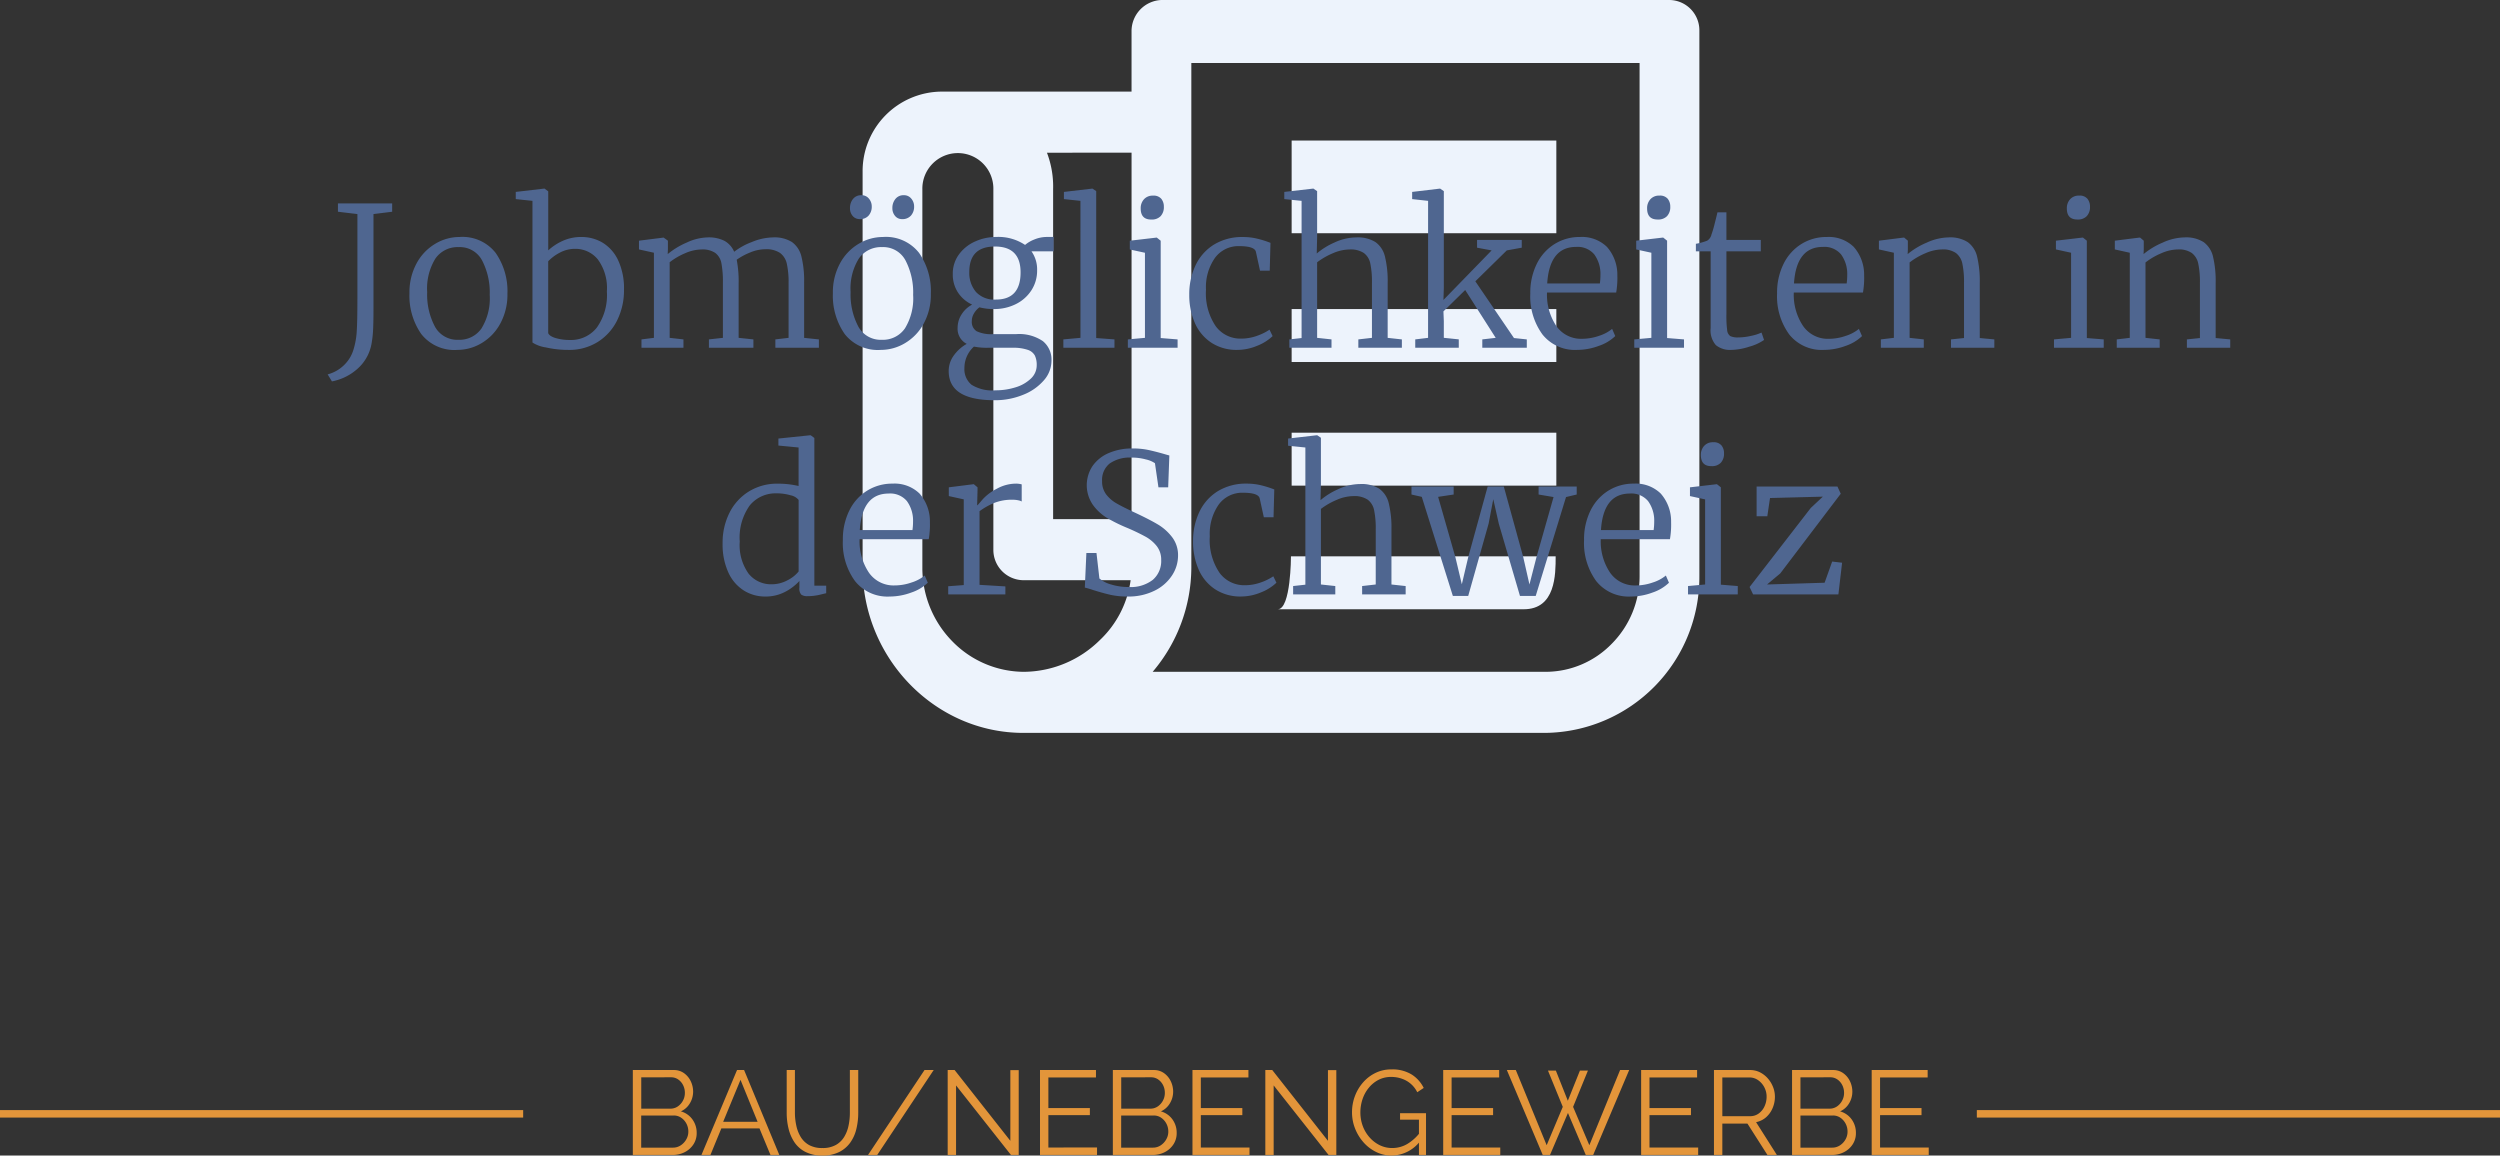 <svg xmlns="http://www.w3.org/2000/svg" width="334.5" height="154.61" viewBox="0 0 334.5 154.61">
  <rect x="0" y="0" width="334.5" height="154.61" fill="#333333" stroke="none"/>
  <g id="Raggruppa_852" data-name="Raggruppa 852" transform="translate(-11731 4047.765)">
    <g id="Icon_ionic-md-paper" data-name="Icon ionic-md-paper" transform="translate(11840.167 -4060.265)">
      <path id="Tracciato_1127" data-name="Tracciato 1127" d="M114.208,12.5H46.234a4.168,4.168,0,0,0-4,4.214v8.044H16.746A10.644,10.644,0,0,0,6.25,35.483V88.471c0,12.155,9.746,22.089,21.492,22.089h69.9a20.844,20.844,0,0,0,20.567-20.94V16.586A4.055,4.055,0,0,0,114.208,12.5ZM42.236,32.929V81.96H31.74V37.832a12.713,12.713,0,0,0-.825-4.9ZM37.988,98.15a14.6,14.6,0,0,1-10.121,4.239A13.437,13.437,0,0,1,18.245,98.3a13.989,13.989,0,0,1-4-9.832V37.832a4.751,4.751,0,1,1,9.5,0V86.045a4.055,4.055,0,0,0,4,4.086H42.111A13.533,13.533,0,0,1,37.988,98.15Zm72.222-8.529a12.844,12.844,0,0,1-3.724,9.014,12.351,12.351,0,0,1-8.847,3.754H45.06a21.617,21.617,0,0,0,5.173-13.917V20.927h59.976Z" transform="translate(0 0)" fill="#edf3fc"/>
      <path id="Tracciato_1128" data-name="Tracciato 1128" d="M48.438,26.563H83.854v12.4H48.438Z" transform="translate(15.217 4.742)" fill="#edf3fc"/>
      <path id="Tracciato_1129" data-name="Tracciato 1129" d="M48.438,43.75H83.854v7.083H48.438Z" transform="translate(15.217 10.103)" fill="#edf3fc"/>
      <path id="Tracciato_1130" data-name="Tracciato 1130" d="M48.438,56.25H83.854v7.083H48.438Z" transform="translate(15.217 14.145)" fill="#edf3fc"/>
      <path id="Tracciato_1131" data-name="Tracciato 1131" d="M84.063,68.75H48.646s0,7.083-1.771,7.083H79.79C84.063,75.833,84.063,71.185,84.063,68.75Z" transform="translate(14.917 18.186)" fill="#edf3fc"/>
    </g>
    <path id="Tracciato_5934" data-name="Tracciato 5934" d="M2.84,29.562a4.91,4.91,0,0,0,2.132-1.183A4.785,4.785,0,0,0,6.3,26.234a10.234,10.234,0,0,0,.429-2.392q.091-1.326.091-4.42V8.112L4.218,7.8V6.682h7.254V7.8l-2.5.312V20.878q0,1.638-.052,2.691a14.065,14.065,0,0,1-.208,1.885A5.816,5.816,0,0,1,6.779,28.86,7.083,7.083,0,0,1,3.412,30.5ZM13.786,18.694a8.086,8.086,0,0,1,.949-3.978,6.758,6.758,0,0,1,2.5-2.626,6.293,6.293,0,0,1,3.237-.91,5.629,5.629,0,0,1,4.849,2.132,8.958,8.958,0,0,1,1.573,5.46,8.086,8.086,0,0,1-.949,3.978,6.758,6.758,0,0,1-2.5,2.626,6.293,6.293,0,0,1-3.237.91,5.629,5.629,0,0,1-4.849-2.132A8.958,8.958,0,0,1,13.786,18.694Zm6.552,6.24A3.574,3.574,0,0,0,23.432,23.4a7.671,7.671,0,0,0,1.092-4.472,9.28,9.28,0,0,0-1.014-4.6,3.368,3.368,0,0,0-3.146-1.794,3.607,3.607,0,0,0-3.107,1.534,7.6,7.6,0,0,0-1.1,4.472,9.168,9.168,0,0,0,1.027,4.615A3.4,3.4,0,0,0,20.338,24.934Zm7.67-19.786,3.8-.442h.052l.494.364v7.9A7.224,7.224,0,0,1,34.287,11.7a5.935,5.935,0,0,1,2.509-.52,5.48,5.48,0,0,1,2.821.754,5.42,5.42,0,0,1,2.08,2.34,8.86,8.86,0,0,1,.793,3.978,9.023,9.023,0,0,1-.91,4.069,7.075,7.075,0,0,1-2.6,2.9,7.154,7.154,0,0,1-3.9,1.066,13.531,13.531,0,0,1-3.068-.338,4.449,4.449,0,0,1-1.768-.65V6.344L28.008,6.11Zm7.93,7.618a4.255,4.255,0,0,0-2.054.52A5.8,5.8,0,0,0,32.35,14.43v9.62q.182.416,1.027.663a6.709,6.709,0,0,0,1.885.247,4.405,4.405,0,0,0,3.588-1.651A7.5,7.5,0,0,0,40.2,18.46a6.458,6.458,0,0,0-1.209-4.277A3.844,3.844,0,0,0,35.938,12.766ZM44.83,24.882l1.664-.208V13.286l-2-.442v-1.17l3.3-.416.572.416v1.144l-.026.65a10.324,10.324,0,0,1,2.522-1.534,6.994,6.994,0,0,1,2.834-.7,4.64,4.64,0,0,1,2.249.468,3,3,0,0,1,1.287,1.456,8.879,8.879,0,0,1,2.353-1.3,7.669,7.669,0,0,1,2.847-.624,4.4,4.4,0,0,1,2.535.624,3.333,3.333,0,0,1,1.261,1.924,13.509,13.509,0,0,1,.364,3.51v7.384l1.976.208V26H62.744V24.882l1.768-.208V17.368a11.46,11.46,0,0,0-.234-2.6,2.439,2.439,0,0,0-.91-1.456,3.324,3.324,0,0,0-1.976-.494,5.337,5.337,0,0,0-2.015.429,8.614,8.614,0,0,0-1.807.975,15.184,15.184,0,0,1,.26,3.12v7.332l1.976.208V26H53.852V24.882l1.872-.208V17.316a13.434,13.434,0,0,0-.195-2.6,2.248,2.248,0,0,0-.819-1.4,3.052,3.052,0,0,0-1.846-.468,5.61,5.61,0,0,0-2.2.507A9.01,9.01,0,0,0,48.6,14.56V24.674l1.846.208V26H44.83Zm25.61-6.188a8.086,8.086,0,0,1,.949-3.978,6.758,6.758,0,0,1,2.5-2.626,6.293,6.293,0,0,1,3.237-.91,5.629,5.629,0,0,1,4.849,2.132,8.958,8.958,0,0,1,1.573,5.46A8.086,8.086,0,0,1,82.6,22.75a6.758,6.758,0,0,1-2.5,2.626,6.293,6.293,0,0,1-3.237.91,5.629,5.629,0,0,1-4.849-2.132A8.958,8.958,0,0,1,70.44,18.694Zm6.552,6.24A3.574,3.574,0,0,0,80.086,23.4a7.671,7.671,0,0,0,1.092-4.472,9.28,9.28,0,0,0-1.014-4.6,3.368,3.368,0,0,0-3.146-1.794,3.607,3.607,0,0,0-3.107,1.534,7.6,7.6,0,0,0-1.1,4.472,9.168,9.168,0,0,0,1.027,4.615A3.4,3.4,0,0,0,76.992,24.934ZM74.054,8.788a1.216,1.216,0,0,1-.962-.416,1.56,1.56,0,0,1-.364-1.066,1.884,1.884,0,0,1,.4-1.209,1.363,1.363,0,0,1,1.131-.507,1.235,1.235,0,0,1,1,.455A1.6,1.6,0,0,1,75.64,7.1a1.782,1.782,0,0,1-.416,1.209A1.464,1.464,0,0,1,74.054,8.788Zm5.642,0a1.172,1.172,0,0,1-.936-.429A1.572,1.572,0,0,1,78.4,7.306,1.884,1.884,0,0,1,78.8,6.1,1.363,1.363,0,0,1,79.93,5.59a1.235,1.235,0,0,1,1,.455A1.6,1.6,0,0,1,81.308,7.1a1.782,1.782,0,0,1-.416,1.209A1.5,1.5,0,0,1,79.7,8.788ZM92.072,33.02q-6.136,0-6.136-3.9a3.491,3.491,0,0,1,.715-2.132,5.314,5.314,0,0,1,1.7-1.508,2.254,2.254,0,0,1-1.222-2.158,3.271,3.271,0,0,1,.546-1.807,3.634,3.634,0,0,1,1.4-1.287A4.508,4.508,0,0,1,87.171,18.6a4.385,4.385,0,0,1-.689-2.457,4.333,4.333,0,0,1,.832-2.639,5.347,5.347,0,0,1,2.171-1.729,6.781,6.781,0,0,1,2.795-.6,6.413,6.413,0,0,1,3.874,1.066,4.255,4.255,0,0,1,1.209-.715,4.408,4.408,0,0,1,1.755-.351h.858V13.1H97.012a4.181,4.181,0,0,1,.754,2.522,4.823,4.823,0,0,1-.78,2.717,5.239,5.239,0,0,1-2.093,1.833,6.444,6.444,0,0,1-2.9.65,7.613,7.613,0,0,1-1.95-.234,2.85,2.85,0,0,0-.741.845,1.956,1.956,0,0,0-.273.975,1.484,1.484,0,0,0,.637,1.378,4.549,4.549,0,0,0,2.223.39h3.068a5.635,5.635,0,0,1,3.575.936,3.187,3.187,0,0,1,1.157,2.626,3.99,3.99,0,0,1-1.014,2.613,7.059,7.059,0,0,1-2.769,1.937A9.911,9.911,0,0,1,92.072,33.02Zm.182-13.468q3.3,0,3.3-3.64,0-3.458-3.432-3.458T88.692,15.86a3.94,3.94,0,0,0,.884,2.665A3.342,3.342,0,0,0,92.254,19.552ZM92.2,31.694a8.827,8.827,0,0,0,2.678-.4,5.039,5.039,0,0,0,2.054-1.17,2.424,2.424,0,0,0,.78-1.781,2.92,2.92,0,0,0-.247-1.3,1.674,1.674,0,0,0-.962-.767A6.06,6.06,0,0,0,94.438,26H91.214a8.688,8.688,0,0,1-1.9-.156,3.842,3.842,0,0,0-1.274,2.86,2.7,2.7,0,0,0,.936,2.236A5.241,5.241,0,0,0,92.2,31.694Zm11.362-25.35-2.21-.234V5.148l3.8-.442h.026l.494.338V24.7l2.444.182V26h-6.838V24.882l2.288-.208Zm9.464,2.5q-1.4,0-1.4-1.482a1.754,1.754,0,0,1,.442-1.235,1.545,1.545,0,0,1,1.2-.481,1.339,1.339,0,0,1,1.118.429,1.649,1.649,0,0,1,.338,1.053,1.765,1.765,0,0,1-.429,1.261,1.616,1.616,0,0,1-1.235.455Zm-.832,4.446-2.028-.442v-1.17l3.562-.416h.052l.52.416V24.7l2.262.182V26h-6.656V24.882l2.288-.208Zm5.928,5.59a9.017,9.017,0,0,1,.819-3.861,6.532,6.532,0,0,1,2.444-2.795,7.206,7.206,0,0,1,3.965-1.04,7.914,7.914,0,0,1,1.976.247,13.064,13.064,0,0,1,1.664.533l-.1,3.718h-1.3l-.546-2.5q-.156-.78-2.236-.78a3.886,3.886,0,0,0-3.237,1.56,6.8,6.8,0,0,0-1.209,4.264,7.827,7.827,0,0,0,1.3,4.888,4.092,4.092,0,0,0,3.38,1.664,6.3,6.3,0,0,0,2.119-.364,7.251,7.251,0,0,0,1.7-.832l.416.858a6.3,6.3,0,0,1-2.08,1.3,6.858,6.858,0,0,1-2.626.546,6.162,6.162,0,0,1-3.51-.975,6.063,6.063,0,0,1-2.2-2.652A9.267,9.267,0,0,1,118.124,18.876ZM133.152,6.344l-2.314-.234V5.148l3.848-.442h.052l.494.338v6.188l-.052,2.158a9.422,9.422,0,0,1,2.34-1.456,6.988,6.988,0,0,1,2.964-.7,4.465,4.465,0,0,1,2.548.624,3.313,3.313,0,0,1,1.274,1.937,13.794,13.794,0,0,1,.364,3.549v7.332l1.9.208V26h-5.824V24.882l1.82-.208V17.316a11.894,11.894,0,0,0-.221-2.6,2.3,2.3,0,0,0-.871-1.4,3.228,3.228,0,0,0-1.9-.468,5.753,5.753,0,0,0-2.236.507,9.5,9.5,0,0,0-2.106,1.209V24.674l1.924.208V26h-5.642V24.882l1.638-.182Zm16.926,0-2.132-.234V5.148l3.718-.442h.026l.494.338V17.966l-.052,1.638,6.448-6.63-1.95-.364V11.57h5.98v1.04l-2,.364L156.4,17.108,161.57,24.7l1.716.182V26h-5.954V24.882l1.794-.208-4.082-6.4-2.912,2.86.052,1.326v2.21l2,.208V26h-5.824V24.882l1.716-.208ZM170.02,26.286a5.557,5.557,0,0,1-4.641-2.067,8.651,8.651,0,0,1-1.625-5.5,8.663,8.663,0,0,1,.858-3.926,6.471,6.471,0,0,1,2.379-2.665,6.326,6.326,0,0,1,3.419-.949,4.786,4.786,0,0,1,3.6,1.326,5.623,5.623,0,0,1,1.391,3.822,11.536,11.536,0,0,1-.156,2.288H165.99a7.494,7.494,0,0,0,1.235,4.459A4.019,4.019,0,0,0,170.7,24.8a6.906,6.906,0,0,0,2.236-.39,5.249,5.249,0,0,0,1.768-.936l.416.962a5.816,5.816,0,0,1-2.2,1.313A8.314,8.314,0,0,1,170.02,26.286Zm3.042-8.892a8.087,8.087,0,0,0,.078-1.144,4.429,4.429,0,0,0-.819-2.73,2.9,2.9,0,0,0-2.431-1.014q-3.562,0-3.874,4.888Zm7.722-8.554q-1.4,0-1.4-1.482a1.754,1.754,0,0,1,.442-1.235,1.545,1.545,0,0,1,1.2-.481,1.339,1.339,0,0,1,1.118.429,1.649,1.649,0,0,1,.338,1.053,1.765,1.765,0,0,1-.429,1.261,1.616,1.616,0,0,1-1.235.455Zm-.832,4.446-2.028-.442v-1.17l3.562-.416h.052l.52.416V24.7l2.262.182V26h-6.656V24.882l2.288-.208Zm10.712,13a3,3,0,0,1-2.08-.637,2.988,2.988,0,0,1-.7-2.275V13.1h-1.976V12.09a7.692,7.692,0,0,0,1.508-.416,1.273,1.273,0,0,0,.572-.806,13.2,13.2,0,0,0,.416-1.4q.26-1.014.39-1.586h1.2V11.57h4.6V13.1h-4.6v8.424a14.573,14.573,0,0,0,.1,2.119,1.07,1.07,0,0,0,.416.793,2.333,2.333,0,0,0,1.092.182,7.864,7.864,0,0,0,1.69-.208,6.428,6.428,0,0,0,1.4-.442l.338.988a6.457,6.457,0,0,1-1.976.9A8.228,8.228,0,0,1,190.664,26.286Zm12.376,0a5.557,5.557,0,0,1-4.641-2.067,8.651,8.651,0,0,1-1.625-5.5,8.663,8.663,0,0,1,.858-3.926,6.471,6.471,0,0,1,2.379-2.665,6.326,6.326,0,0,1,3.419-.949,4.786,4.786,0,0,1,3.6,1.326,5.623,5.623,0,0,1,1.391,3.822,11.536,11.536,0,0,1-.156,2.288H199.01a7.494,7.494,0,0,0,1.235,4.459,4.019,4.019,0,0,0,3.471,1.729,6.906,6.906,0,0,0,2.236-.39,5.249,5.249,0,0,0,1.768-.936l.416.962a5.816,5.816,0,0,1-2.2,1.313A8.314,8.314,0,0,1,203.04,26.286Zm3.042-8.892a8.087,8.087,0,0,0,.078-1.144,4.429,4.429,0,0,0-.819-2.73,2.9,2.9,0,0,0-2.431-1.014q-3.562,0-3.874,4.888Zm6.318-4.108-2-.442v-1.17l3.3-.416h.078l.494.416v1.144l-.026.65a10.2,10.2,0,0,1,2.548-1.534,7.309,7.309,0,0,1,2.938-.7,4.384,4.384,0,0,1,2.561.637,3.344,3.344,0,0,1,1.248,1.95,14.149,14.149,0,0,1,.351,3.523V24.7l1.95.182V26h-5.8V24.882l1.742-.182V17.316a11.737,11.737,0,0,0-.221-2.574,2.387,2.387,0,0,0-.858-1.417,3.049,3.049,0,0,0-1.859-.481,5.724,5.724,0,0,0-2.249.52,9.175,9.175,0,0,0-2.093,1.222V24.674l1.9.208V26h-5.746V24.882l1.742-.208ZM236.944,8.84q-1.4,0-1.4-1.482a1.754,1.754,0,0,1,.442-1.235,1.545,1.545,0,0,1,1.2-.481,1.339,1.339,0,0,1,1.118.429,1.649,1.649,0,0,1,.338,1.053,1.765,1.765,0,0,1-.429,1.261,1.616,1.616,0,0,1-1.235.455Zm-.832,4.446-2.028-.442v-1.17l3.562-.416h.052l.52.416V24.7l2.262.182V26h-6.656V24.882l2.288-.208Zm7.852,0-2-.442v-1.17l3.3-.416h.078l.494.416v1.144l-.026.65a10.2,10.2,0,0,1,2.548-1.534,7.309,7.309,0,0,1,2.938-.7,4.384,4.384,0,0,1,2.561.637,3.344,3.344,0,0,1,1.248,1.95,14.149,14.149,0,0,1,.351,3.523V24.7l1.95.182V26h-5.8V24.882l1.742-.182V17.316a11.737,11.737,0,0,0-.221-2.574,2.387,2.387,0,0,0-.858-1.417,3.049,3.049,0,0,0-1.859-.481,5.724,5.724,0,0,0-2.249.52,9.175,9.175,0,0,0-2.093,1.222V24.674l1.9.208V26h-5.746V24.882l1.742-.208Zm-182.585,46a5.341,5.341,0,0,1-2.834-.793,5.547,5.547,0,0,1-2.08-2.4,9.024,9.024,0,0,1-.78-3.952,8.861,8.861,0,0,1,.91-4.043,7.054,7.054,0,0,1,2.587-2.86,7.2,7.2,0,0,1,3.913-1.053,11.994,11.994,0,0,1,2.756.312V39.344l-2.7-.26v-.936l4.264-.442h.052l.494.364V57.83h1.586v1.014q-.13.026-.884.208a6.854,6.854,0,0,1-1.612.182,1.325,1.325,0,0,1-.845-.208,1.2,1.2,0,0,1-.247-.91v-.91a6.93,6.93,0,0,1-1.963,1.482A5.607,5.607,0,0,1,61.379,59.286Zm.858-1.638a4.445,4.445,0,0,0,2.119-.533,4.491,4.491,0,0,0,1.5-1.183V46.364a1.818,1.818,0,0,0-1.079-.624,6.468,6.468,0,0,0-1.859-.26,4.464,4.464,0,0,0-3.588,1.6,7.375,7.375,0,0,0-1.352,4.849,6.546,6.546,0,0,0,1.2,4.316A3.848,3.848,0,0,0,62.237,57.648Zm15.808,1.638A5.557,5.557,0,0,1,73.4,57.219a8.651,8.651,0,0,1-1.625-5.5,8.663,8.663,0,0,1,.858-3.926,6.47,6.47,0,0,1,2.379-2.665,6.326,6.326,0,0,1,3.419-.949,4.786,4.786,0,0,1,3.6,1.326,5.623,5.623,0,0,1,1.391,3.822,11.534,11.534,0,0,1-.156,2.288H74.015a7.494,7.494,0,0,0,1.235,4.459A4.019,4.019,0,0,0,78.721,57.8a6.907,6.907,0,0,0,2.236-.39,5.249,5.249,0,0,0,1.768-.936l.416.962a5.816,5.816,0,0,1-2.2,1.313A8.314,8.314,0,0,1,78.045,59.286Zm3.042-8.892a8.087,8.087,0,0,0,.078-1.144,4.429,4.429,0,0,0-.819-2.73,2.9,2.9,0,0,0-2.431-1.014q-3.562,0-3.874,4.888Zm4.784,7.514,2.08-.156V46.286l-2-.442v-1.17l3.3-.416H89.3l.494.416v.416l-.052,1.976H89.8q.052-.052.689-.793a6.586,6.586,0,0,1,1.9-1.417,5.319,5.319,0,0,1,2.535-.676,2.828,2.828,0,0,1,.78.1v2.288a1.37,1.37,0,0,0-.455-.156,3.408,3.408,0,0,0-.741-.078,6.439,6.439,0,0,0-2.522.442,9.52,9.52,0,0,0-1.924,1.092v9.854l3.458.208V59H85.871Zm24.024,1.378a10.473,10.473,0,0,1-2.34-.234q-1.014-.234-2.34-.65a10.462,10.462,0,0,0-1.066-.312l.208-4.628h1.352l.39,3.406a4.064,4.064,0,0,0,1.573.806,7.837,7.837,0,0,0,2.353.338,4.806,4.806,0,0,0,3.224-.962,3.314,3.314,0,0,0,1.118-2.652,2.921,2.921,0,0,0-.585-1.846,4.956,4.956,0,0,0-1.508-1.274,27.588,27.588,0,0,0-2.561-1.222,20.938,20.938,0,0,1-2.613-1.3A6.452,6.452,0,0,1,105.215,47a4.637,4.637,0,0,1-.026-5.187,5.048,5.048,0,0,1,2.171-1.729,7.85,7.85,0,0,1,3.185-.611,9.946,9.946,0,0,1,1.937.169q.845.169,2.145.533.7.208.832.234l-.156,4.264H114l-.468-3.224a3.49,3.49,0,0,0-1.209-.507,7.17,7.17,0,0,0-1.911-.247,4.69,4.69,0,0,0-2.938.793,2.8,2.8,0,0,0-1.014,2.353,2.849,2.849,0,0,0,.546,1.781,4.669,4.669,0,0,0,1.4,1.209q.858.494,2.652,1.326,1.872.884,2.925,1.521a6.716,6.716,0,0,1,1.846,1.664,3.941,3.941,0,0,1,.793,2.483,4.827,4.827,0,0,1-.806,2.639,5.829,5.829,0,0,1-2.34,2.041A7.818,7.818,0,0,1,109.895,59.286Zm8.736-7.41a9.017,9.017,0,0,1,.819-3.861,6.532,6.532,0,0,1,2.444-2.795,7.206,7.206,0,0,1,3.965-1.04,7.914,7.914,0,0,1,1.976.247,13.063,13.063,0,0,1,1.664.533l-.1,3.718h-1.3l-.546-2.5q-.156-.78-2.236-.78a3.886,3.886,0,0,0-3.237,1.56,6.8,6.8,0,0,0-1.209,4.264,7.827,7.827,0,0,0,1.3,4.888,4.092,4.092,0,0,0,3.38,1.664,6.3,6.3,0,0,0,2.119-.364,7.251,7.251,0,0,0,1.7-.832l.416.858a6.3,6.3,0,0,1-2.08,1.3,6.858,6.858,0,0,1-2.626.546,6.162,6.162,0,0,1-3.51-.975,6.063,6.063,0,0,1-2.2-2.652A9.267,9.267,0,0,1,118.631,51.876Zm15.028-12.532-2.314-.234v-.962l3.848-.442h.052l.494.338v6.188l-.052,2.158a9.422,9.422,0,0,1,2.34-1.456,6.988,6.988,0,0,1,2.964-.7,4.465,4.465,0,0,1,2.548.624,3.313,3.313,0,0,1,1.274,1.937,13.794,13.794,0,0,1,.364,3.549v7.332l1.9.208V59h-5.824V57.882l1.82-.208V50.316a11.894,11.894,0,0,0-.221-2.6,2.3,2.3,0,0,0-.871-1.4,3.228,3.228,0,0,0-1.9-.468,5.753,5.753,0,0,0-2.236.507,9.5,9.5,0,0,0-2.106,1.209V57.674l1.924.208V59h-5.642V57.882l1.638-.182Zm14.2,5.226H153.5v1.066l-2.08.312,2.314,8.086.858,3.614.858-3.64,2.6-9.438h2.158l2.6,9.438.832,3.666.936-3.64,2.288-8.06-2-.338V44.57h5.1v1.066l-1.43.338-4.056,13.234h-2.106l-2.834-9.672L158.8,46.26l-.624,3.276-2.73,9.672h-2.054l-4.16-13.26-1.378-.312Zm29.354,14.716a5.557,5.557,0,0,1-4.641-2.067,8.651,8.651,0,0,1-1.625-5.5,8.663,8.663,0,0,1,.858-3.926,6.471,6.471,0,0,1,2.379-2.665,6.326,6.326,0,0,1,3.419-.949,4.786,4.786,0,0,1,3.6,1.326,5.623,5.623,0,0,1,1.391,3.822,11.536,11.536,0,0,1-.156,2.288h-9.256a7.494,7.494,0,0,0,1.235,4.459,4.019,4.019,0,0,0,3.471,1.729,6.907,6.907,0,0,0,2.236-.39,5.249,5.249,0,0,0,1.768-.936l.416.962a5.816,5.816,0,0,1-2.2,1.313A8.314,8.314,0,0,1,177.209,59.286Zm3.042-8.892a8.087,8.087,0,0,0,.078-1.144,4.429,4.429,0,0,0-.819-2.73,2.9,2.9,0,0,0-2.431-1.014q-3.562,0-3.874,4.888Zm7.722-8.554q-1.4,0-1.4-1.482a1.754,1.754,0,0,1,.442-1.235,1.545,1.545,0,0,1,1.2-.481,1.339,1.339,0,0,1,1.118.429,1.649,1.649,0,0,1,.338,1.053,1.765,1.765,0,0,1-.429,1.261A1.616,1.616,0,0,1,188,41.84Zm-.832,4.446-2.028-.442v-1.17l3.562-.416h.052l.52.416V57.7l2.262.182V59h-6.656V57.882l2.288-.208Zm8.684-.182-.364,2.444h-1.43V44.57h10.816l.442.962L197.2,56.192l-1.768,1.482,7.7-.234,1.014-2.834,1.326.156L204.977,59H193.563l-.468-.988,8.19-10.582,1.612-1.508Z" transform="translate(11772 -4027.235)" fill="#4f6690"/>
    <path id="Tracciato_5935" data-name="Tracciato 5935" d="M-77.784-2.928a2.711,2.711,0,0,1-.432,1.512,3,3,0,0,1-1.16,1.04A3.417,3.417,0,0,1-80.968,0h-5.36V-11.36h5.472a2.292,2.292,0,0,1,1.384.424,2.785,2.785,0,0,1,.9,1.088,3.217,3.217,0,0,1,.312,1.384A2.992,2.992,0,0,1-78.7-6.9a2.66,2.66,0,0,1-1.2,1.072,2.839,2.839,0,0,1,1.544,1.072A3.027,3.027,0,0,1-77.784-2.928ZM-78.9-3.12a2.256,2.256,0,0,0-.256-1.064,2.173,2.173,0,0,0-.7-.792,1.717,1.717,0,0,0-1-.3h-4.352v4.3h4.24a1.856,1.856,0,0,0,1.04-.3,2.3,2.3,0,0,0,.744-.792A2.071,2.071,0,0,0-78.9-3.12Zm-6.3-7.264v4.192h3.9a1.713,1.713,0,0,0,.992-.3,2.151,2.151,0,0,0,.688-.776,2.144,2.144,0,0,0,.256-1.024,2.278,2.278,0,0,0-.24-1.048,2.02,2.02,0,0,0-.656-.76,1.619,1.619,0,0,0-.944-.288Zm12.816-.976h.944L-66.728,0h-1.184l-1.472-3.552h-5.1L-75.944,0h-1.2Zm2.752,6.928-2.288-5.616-2.32,5.616ZM-60.952.08A4.9,4.9,0,0,1-63.224-.4,3.889,3.889,0,0,1-64.7-1.688a5.615,5.615,0,0,1-.792-1.832,8.941,8.941,0,0,1-.248-2.112V-11.36h1.1v5.728A8.125,8.125,0,0,0-64.448-3.9a4.794,4.794,0,0,0,.6,1.52,3.023,3.023,0,0,0,1.12,1.064,3.58,3.58,0,0,0,1.76.392,3.582,3.582,0,0,0,1.8-.408,3.068,3.068,0,0,0,1.12-1.08,4.775,4.775,0,0,0,.584-1.512,8.287,8.287,0,0,0,.176-1.7V-11.36h1.12v5.728a9.073,9.073,0,0,1-.256,2.176,5.185,5.185,0,0,1-.824,1.824,4.075,4.075,0,0,1-1.48,1.248A4.863,4.863,0,0,1-60.952.08Zm14.88-11.44L-53.624,0h-1.232L-47.3-11.36ZM-43.08-9.3V0H-44.2V-11.36h.928l7.456,9.472v-9.456h1.12V0h-1.04Zm18.864,8.3V0h-7.632V-11.36h7.488v.992h-6.368v4.1h5.552v.944h-5.552V-.992ZM-13.56-2.928a2.711,2.711,0,0,1-.432,1.512,3,3,0,0,1-1.16,1.04A3.417,3.417,0,0,1-16.744,0H-22.1V-11.36h5.472a2.292,2.292,0,0,1,1.384.424,2.785,2.785,0,0,1,.9,1.088,3.218,3.218,0,0,1,.312,1.384A2.992,2.992,0,0,1-14.472-6.9a2.66,2.66,0,0,1-1.2,1.072,2.839,2.839,0,0,1,1.544,1.072A3.027,3.027,0,0,1-13.56-2.928Zm-1.12-.192a2.255,2.255,0,0,0-.256-1.064,2.173,2.173,0,0,0-.7-.792,1.717,1.717,0,0,0-1-.3h-4.352v4.3h4.24a1.856,1.856,0,0,0,1.04-.3,2.3,2.3,0,0,0,.744-.792A2.071,2.071,0,0,0-14.68-3.12Zm-6.3-7.264v4.192h3.9a1.713,1.713,0,0,0,.992-.3,2.151,2.151,0,0,0,.688-.776,2.144,2.144,0,0,0,.256-1.024,2.279,2.279,0,0,0-.24-1.048,2.02,2.02,0,0,0-.656-.76,1.619,1.619,0,0,0-.944-.288ZM-3.816-.992V0h-7.632V-11.36H-3.96v.992h-6.368v4.1h5.552v.944h-5.552V-.992ZM-.584-9.3V0H-1.7V-11.36h.928L6.68-1.888v-9.456H7.8V0H6.76ZM15.208.08A4.657,4.657,0,0,1,13.1-.408a5.441,5.441,0,0,1-1.7-1.32,6.206,6.206,0,0,1-1.112-1.856A5.86,5.86,0,0,1,9.9-5.7a6.1,6.1,0,0,1,.392-2.184,5.938,5.938,0,0,1,1.1-1.832,5.221,5.221,0,0,1,1.664-1.264,4.752,4.752,0,0,1,2.1-.464,4.931,4.931,0,0,1,2.736.688,4.461,4.461,0,0,1,1.6,1.792l-.864.576A3.552,3.552,0,0,0,17.16-9.936a4.183,4.183,0,0,0-2.032-.5,3.6,3.6,0,0,0-1.7.4,4.146,4.146,0,0,0-1.3,1.072A4.77,4.77,0,0,0,11.3-7.44a5.577,5.577,0,0,0-.28,1.76,5.143,5.143,0,0,0,.32,1.816,4.773,4.773,0,0,0,.912,1.52A4.377,4.377,0,0,0,13.616-1.3a3.784,3.784,0,0,0,1.672.376,3.965,3.965,0,0,0,1.968-.52,6.078,6.078,0,0,0,1.776-1.608v1.184A4.834,4.834,0,0,1,15.208.08Zm3.648-4.8H16.328v-.864H19.8V0h-.944ZM29.736-.992V0H22.1V-11.36h7.488v.992H23.224v4.1h5.552v.944H23.224V-.992ZM36.12-11.28h1.056l1.6,4.032,1.616-4.032h1.072L39.48-6.432,41.656-1.3,45.768-11.36h1.216L42.168,0h-.992L38.792-5.616,36.392,0h-.976l-4.8-11.36h1.2L35.944-1.3,38.1-6.432ZM56.216-.992V0H48.584V-11.36h7.488v.992H49.7v4.1h5.552v.944H49.7V-.992ZM58.328,0V-11.36h4.8a2.963,2.963,0,0,1,1.344.3,3.465,3.465,0,0,1,1.064.824,3.893,3.893,0,0,1,.7,1.152,3.5,3.5,0,0,1,.248,1.288,3.821,3.821,0,0,1-.312,1.536A3.368,3.368,0,0,1,65.3-5.04a2.89,2.89,0,0,1-1.336.656L66.744,0H65.48L62.808-4.192h-3.36V0Zm1.12-5.184H63.16a1.906,1.906,0,0,0,1.168-.368A2.427,2.427,0,0,0,65.1-6.52a3.045,3.045,0,0,0,.272-1.272,2.657,2.657,0,0,0-.312-1.272,2.641,2.641,0,0,0-.832-.944,1.992,1.992,0,0,0-1.16-.36H59.448ZM77.32-2.928a2.711,2.711,0,0,1-.432,1.512,3,3,0,0,1-1.16,1.04A3.417,3.417,0,0,1,74.136,0h-5.36V-11.36h5.472a2.292,2.292,0,0,1,1.384.424,2.785,2.785,0,0,1,.9,1.088,3.217,3.217,0,0,1,.312,1.384A2.992,2.992,0,0,1,76.408-6.9a2.66,2.66,0,0,1-1.2,1.072,2.839,2.839,0,0,1,1.544,1.072A3.027,3.027,0,0,1,77.32-2.928ZM76.2-3.12a2.256,2.256,0,0,0-.256-1.064,2.173,2.173,0,0,0-.7-.792,1.717,1.717,0,0,0-1-.3H69.9v4.3h4.24a1.856,1.856,0,0,0,1.04-.3,2.3,2.3,0,0,0,.744-.792A2.071,2.071,0,0,0,76.2-3.12Zm-6.3-7.264v4.192h3.9a1.713,1.713,0,0,0,.992-.3,2.151,2.151,0,0,0,.688-.776,2.144,2.144,0,0,0,.256-1.024,2.278,2.278,0,0,0-.24-1.048,2.02,2.02,0,0,0-.656-.76,1.619,1.619,0,0,0-.944-.288ZM87.064-.992V0H79.432V-11.36H86.92v.992H80.552v4.1H86.1v.944H80.552V-.992Z" transform="translate(11902 -3893.235)" fill="#e3953a"/>
    <line id="Linea_80" data-name="Linea 80" x1="70" transform="translate(11731 -3898.735)" fill="none" stroke="#e3953a" stroke-width="1"/>
    <line id="Linea_81" data-name="Linea 81" x1="70" transform="translate(11995.5 -3898.735)" fill="none" stroke="#e3953a" stroke-width="1"/>
  </g>
</svg>
